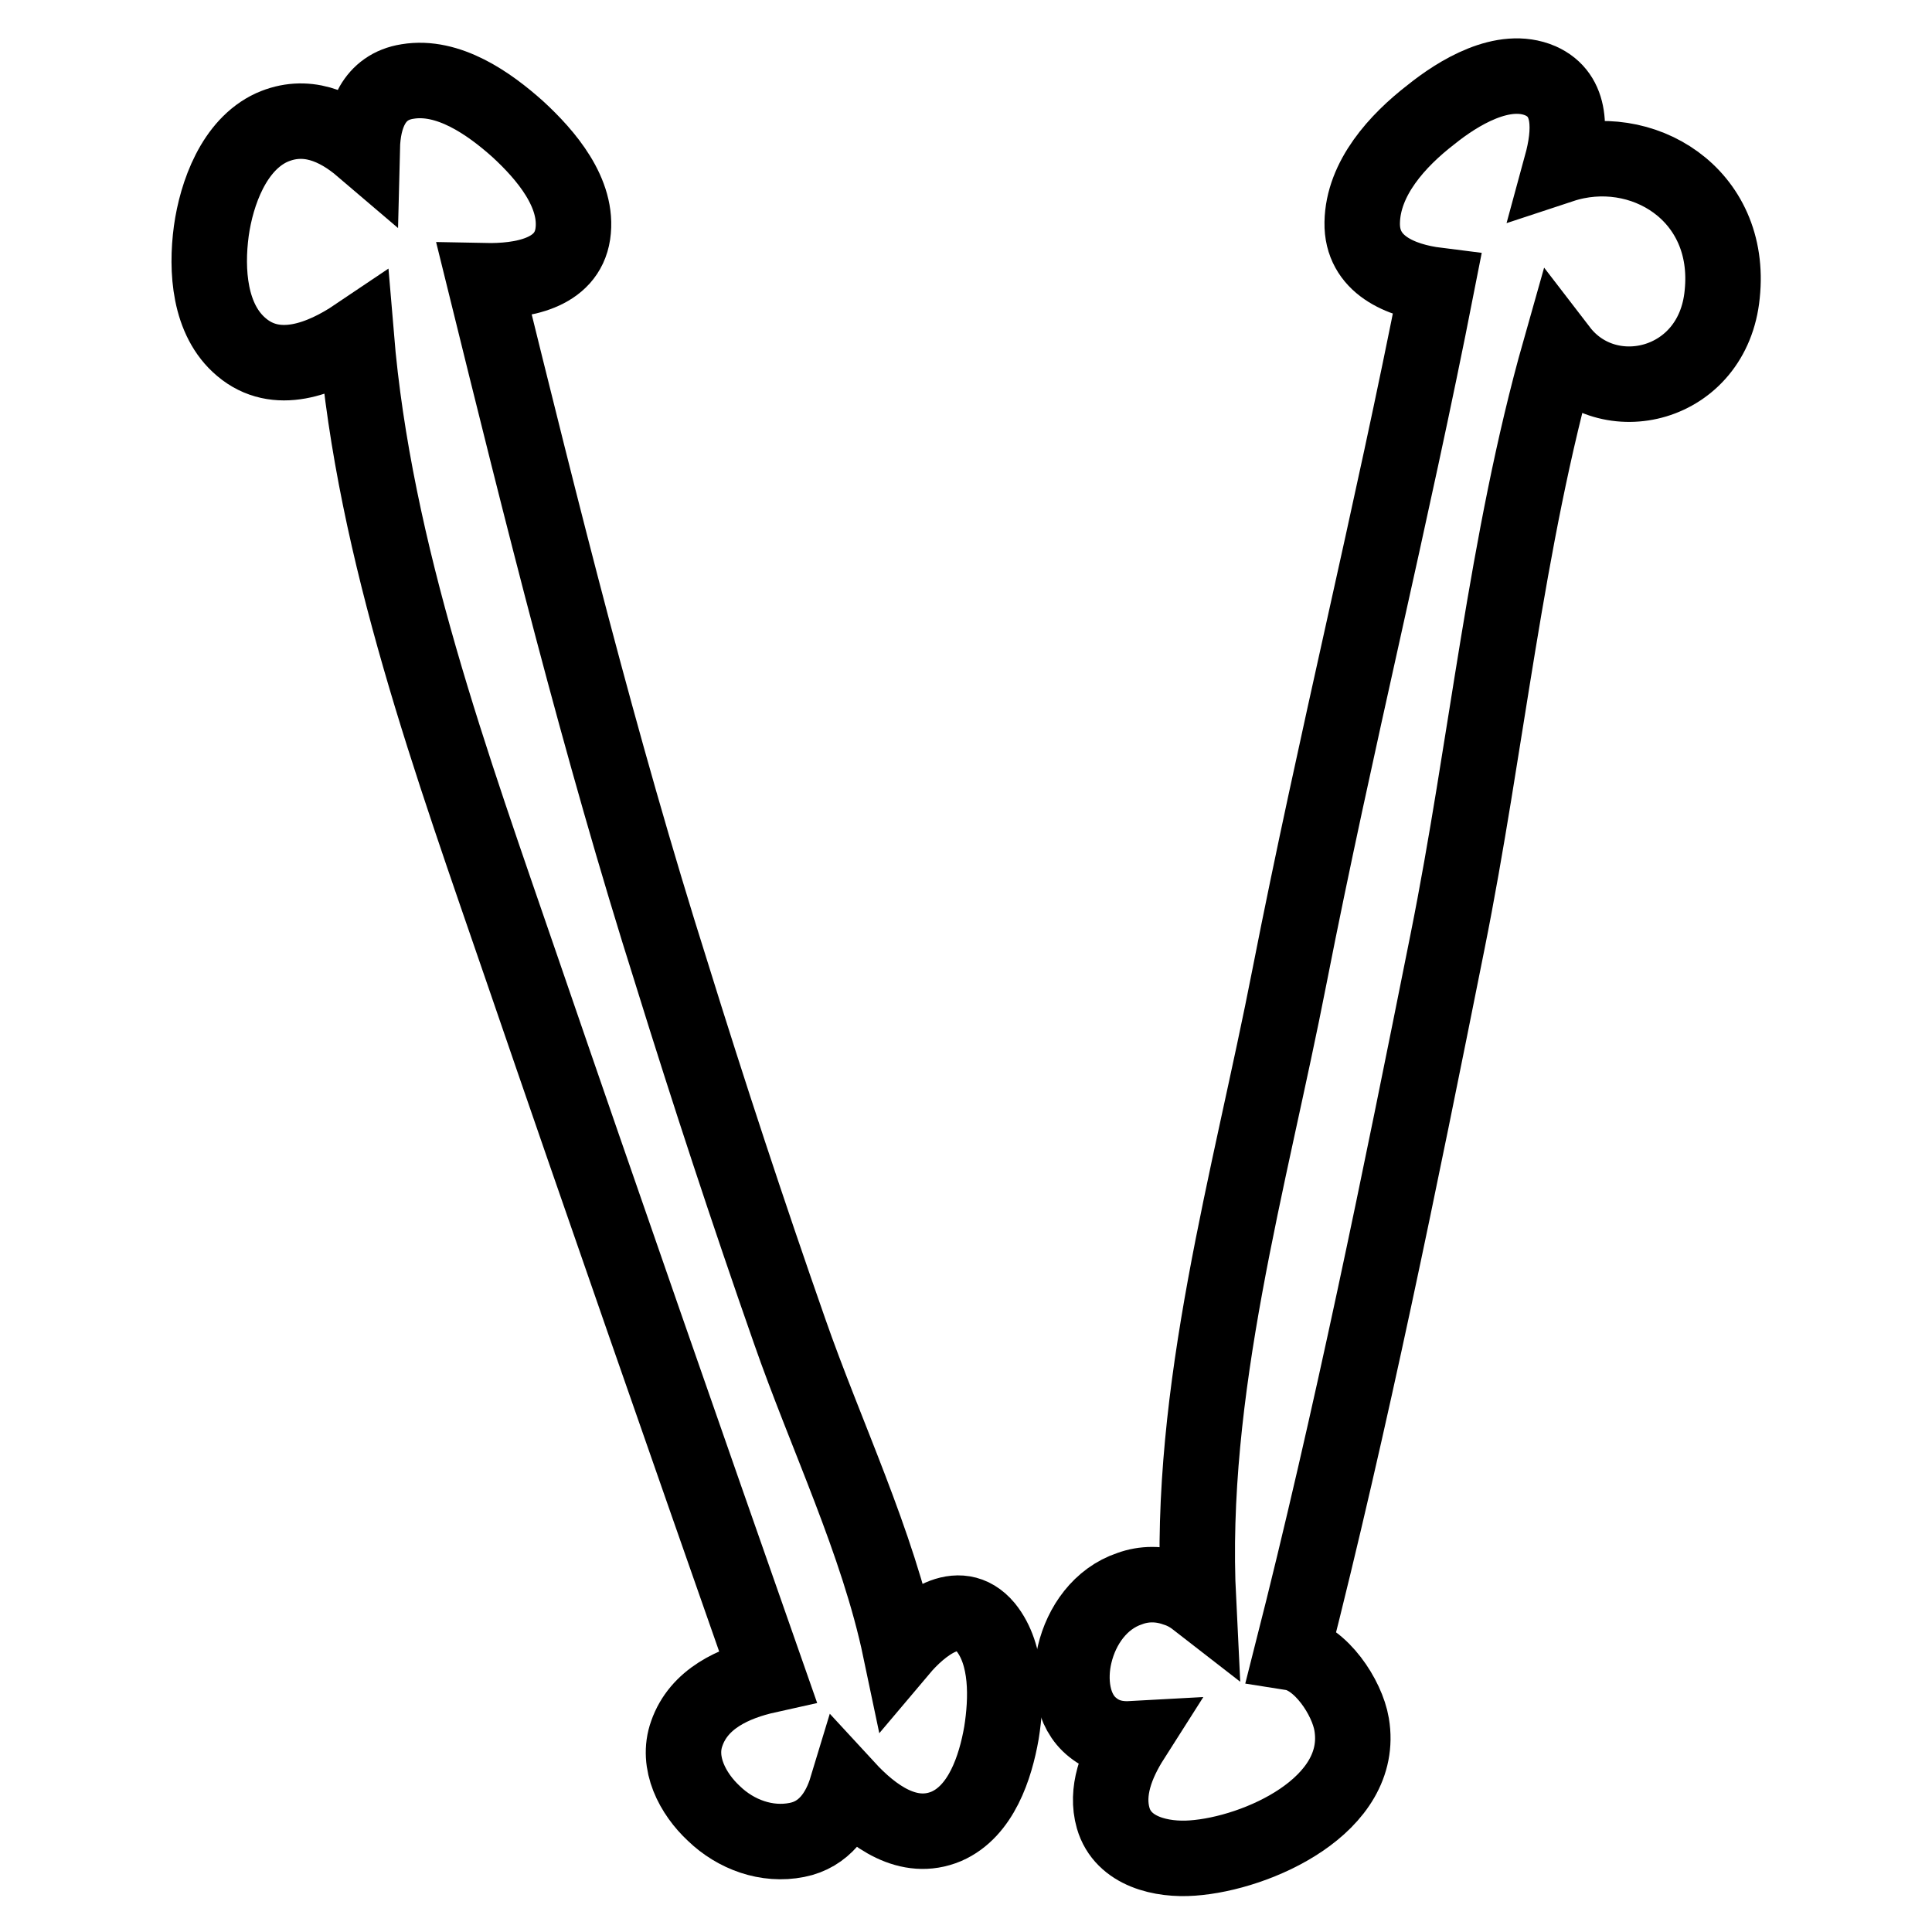 <?xml version="1.0" encoding="utf-8"?>
<!-- Svg Vector Icons : http://www.onlinewebfonts.com/icon -->
<!DOCTYPE svg PUBLIC "-//W3C//DTD SVG 1.1//EN" "http://www.w3.org/Graphics/SVG/1.1/DTD/svg11.dtd">
<svg version="1.1" xmlns="http://www.w3.org/2000/svg" xmlns:xlink="http://www.w3.org/1999/xlink" x="0px" y="0px" viewBox="0 0 256 256" enable-background="new 0 0 256 256" xml:space="preserve">
<g><g><g><g><path stroke-width="10" fill-opacity="0" stroke="#000000"  d="M119.3,218.6c-3-14.3-9.9-28.5-14.7-42.3c-5.5-15.7-10.7-31.5-15.6-47.3c-9.6-30.3-17.2-61-24.8-91.8c4.9,0.1,10.9-0.9,11.7-6.2c0.8-5.4-3.6-10.5-7.3-13.9c-3.8-3.4-9.2-7.2-14.6-6.3c-4.5,0.7-5.9,4.7-6,8.8c-3.4-2.9-7.5-4.7-12-2.7c-5,2.3-7.3,8.7-8,13.7c-0.7,5.2-0.3,11.8,4,15.4c4.6,3.9,10.6,1.6,15.2-1.5c2.4,28.8,12.7,56.9,22,84c10.7,31.2,21.6,62.4,32.5,93.5c-4.5,1-9.1,3.1-10.7,7.7c-1.4,3.9,0.8,8,3.6,10.6c2.9,2.8,7,4.3,11,3.5c3.6-0.7,5.6-3.6,6.6-6.9c3.5,3.8,8.2,7.2,13.2,5.1c4.6-2,6.5-7.8,7.3-12.4c0.7-4.4,0.9-10.3-2.1-14C127,211.3,122,215.4,119.3,218.6z"/><path stroke-width="10" fill-opacity="0" stroke="#000000"  d="M206.9,21.9c1.2-4.4,1.5-9.3-2.8-11.2c-4.9-2.1-10.9,1.6-14.5,4.5c-4.4,3.4-9,8.4-9.1,14.3c-0.1,5.6,5.1,7.7,9.9,8.3c-6,30.6-13.5,60.8-19.5,91.4c-5.3,27.2-13.5,55-12.1,83c-0.9-0.7-1.8-1.3-3.1-1.7c-2-0.7-4.1-0.7-6,0c-3.9,1.3-6.4,4.9-7.3,8.7c-0.8,3.3-0.4,7.5,2.4,9.7c1.6,1.3,3.4,1.6,5.2,1.5c-2.1,3.3-3.5,7-2.5,10.5c1.3,4.5,6.5,5.6,10.5,5.3c8.6-0.6,22.9-7,21.1-17.7c-0.6-3.6-4.1-8.9-7.9-9.5c7.9-31.1,14.3-62.7,20.6-94.2c5.2-25.9,7.7-53,14.9-78.4c6.3,8.2,20.3,4.9,21.5-7.4C229.6,25.7,217.5,18.4,206.9,21.9z"/></g></g><g></g><g></g><g></g><g></g><g></g><g></g><g></g><g></g><g></g><g></g><g></g><g></g><g></g><g></g><g></g></g></g>
</svg>